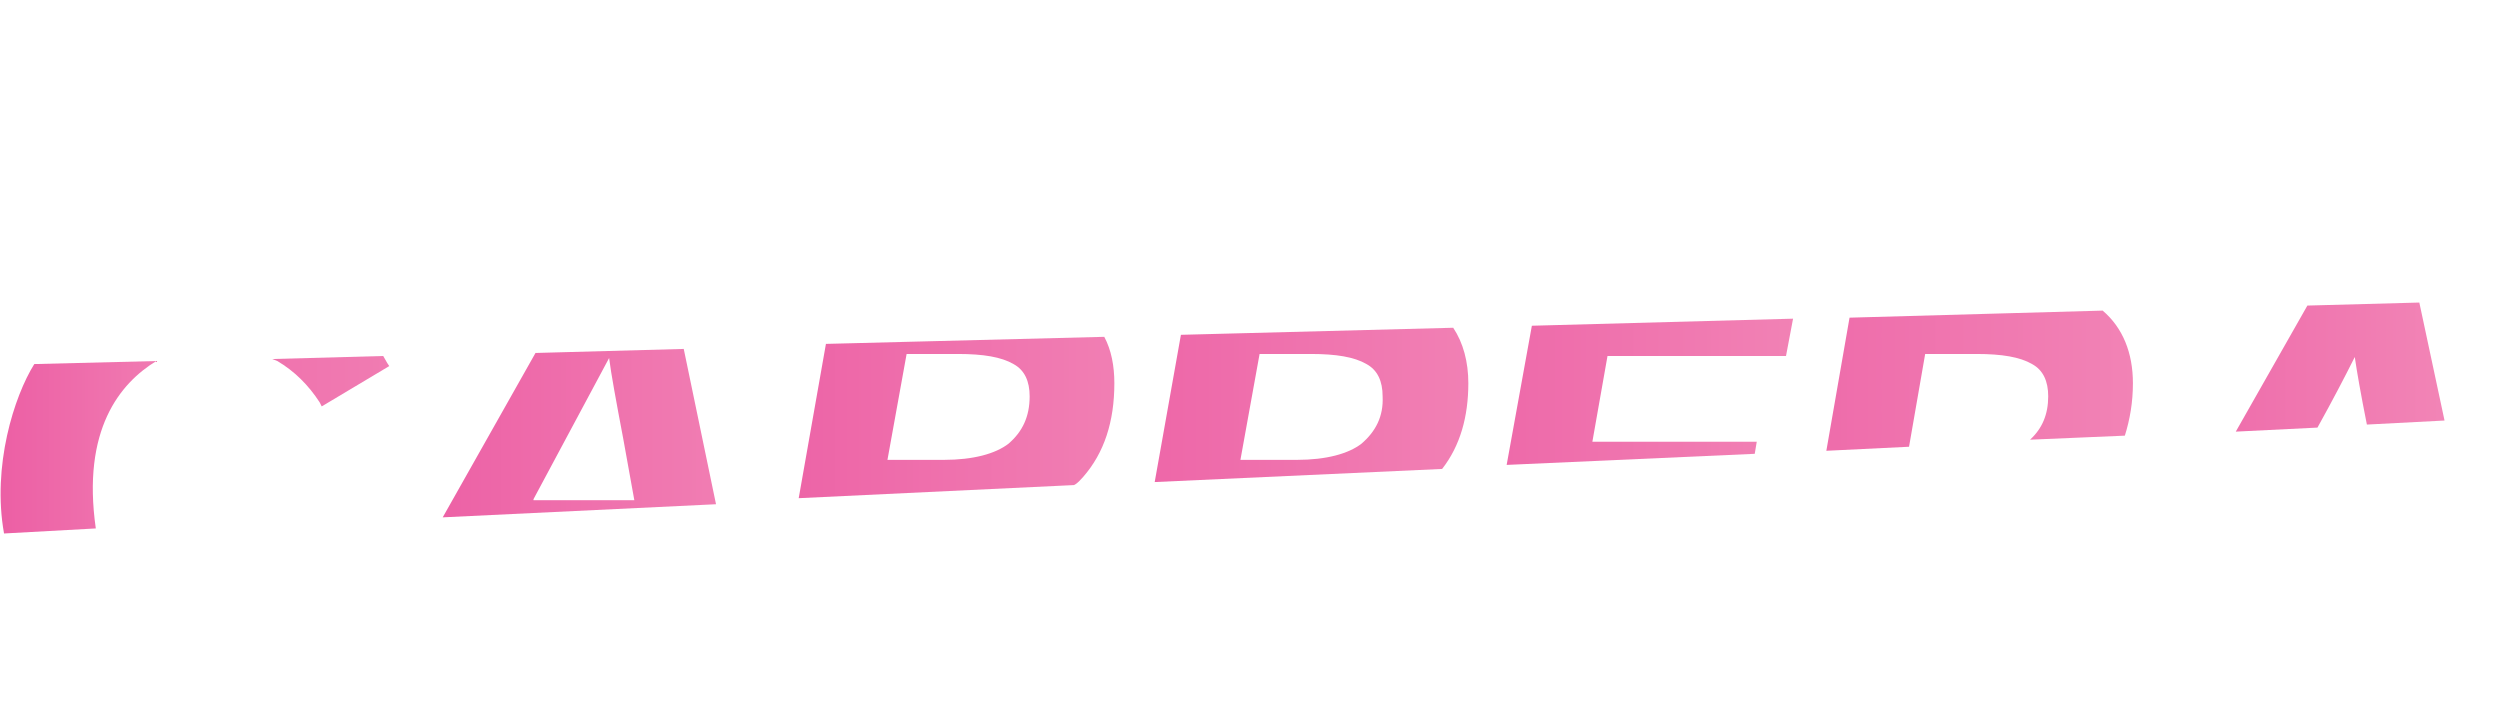 <?xml version="1.0" encoding="utf-8"?>
<!-- Generator: Adobe Illustrator 25.0.0, SVG Export Plug-In . SVG Version: 6.00 Build 0)  -->
<svg version="1.1" id="_x35_" xmlns="http://www.w3.org/2000/svg" xmlns:xlink="http://www.w3.org/1999/xlink" x="0px" y="0px"
	 viewBox="0 0 247.9 69.7" style="enable-background:new 0 0 247.9 69.7;" xml:space="preserve">
<style type="text/css">
	.st0{fill:url(#SVGID_1_);}
	.st1{fill:url(#SVGID_2_);}
	.st2{fill:url(#SVGID_3_);}
	.st3{fill:url(#SVGID_4_);}
	.st4{fill:url(#SVGID_5_);}
	.st5{fill:url(#SVGID_6_);}
	.st6{fill:url(#SVGID_7_);}
	.st7{fill:url(#SVGID_8_);}
</style>
<linearGradient id="SVGID_1_" gradientUnits="userSpaceOnUse" x1="-40.346" y1="37.836" x2="60.249" y2="37.836">
	<stop  offset="6.531085e-03" style="stop-color:#E84498"/>
	<stop  offset="1" style="stop-color:#F38BB9"/>
</linearGradient>
<path class="st0" d="M27.5,35.8c1.7,1,3.1,2.4,4.2,4.1l0.2,0.4l6.7-4L38.4,36c-0.1-0.2-0.3-0.5-0.4-0.7L27,35.6
	C27.2,35.7,27.3,35.7,27.5,35.8z"/>
<linearGradient id="SVGID_2_" gradientUnits="userSpaceOnUse" x1="13.715" y1="42.886" x2="85.139" y2="42.886">
	<stop  offset="6.531085e-03" style="stop-color:#E84498"/>
	<stop  offset="1" style="stop-color:#F38BB9"/>
</linearGradient>
<path class="st1" d="M67.8,34.6l-14.7,0.4l-9.2,16.3L71,50L67.8,34.6z M52.9,49.5l7.5-14c0.2,1.6,0.7,4.3,1.4,8l1.1,6.1H52.9z"/>
<linearGradient id="SVGID_3_" gradientUnits="userSpaceOnUse" x1="39.677" y1="41.446" x2="125.299" y2="41.446">
	<stop  offset="6.531085e-03" style="stop-color:#E84498"/>
	<stop  offset="1" style="stop-color:#F38BB9"/>
</linearGradient>
<path class="st2" d="M107.4,47.3c2.1-2.4,3.1-5.5,3.1-9.3c0-1.7-0.3-3.3-1-4.6l-27.6,0.7l-2.7,15.3l27.3-1.3
	C106.9,47.9,107.1,47.6,107.4,47.3z M100,44c-1.3,1-3.5,1.6-6.4,1.6H88l1.9-10.5H95c2.5,0,4.3,0.3,5.5,1c1.1,0.6,1.6,1.7,1.6,3.2
	C102.1,41.3,101.4,42.8,100,44z"/>
<linearGradient id="SVGID_4_" gradientUnits="userSpaceOnUse" x1="70.041" y1="40.155" x2="159.081" y2="40.155">
	<stop  offset="6.531085e-03" style="stop-color:#E84498"/>
	<stop  offset="1" style="stop-color:#F38BB9"/>
</linearGradient>
<path class="st3" d="M145.6,38c0-2.1-0.5-4-1.5-5.5l-27,0.7l-2.6,14.6l28.5-1.3C144.8,44.2,145.6,41.3,145.6,38z M135,44
	c-1.3,1-3.5,1.6-6.4,1.6h-5.6l1.9-10.5h5.1c2.5,0,4.3,0.3,5.5,1c1.1,0.6,1.6,1.7,1.6,3.2C137.2,41.3,136.4,42.8,135,44z"/>
<linearGradient id="SVGID_5_" gradientUnits="userSpaceOnUse" x1="103.39" y1="38.87" x2="189.004" y2="38.87">
	<stop  offset="6.531085e-03" style="stop-color:#E84498"/>
	<stop  offset="1" style="stop-color:#F38BB9"/>
</linearGradient>
<polygon class="st4" points="174.2,43.8 157.9,43.8 159.4,35.3 177.1,35.3 177.8,31.6 151.9,32.3 149.4,46.1 174,45 "/>
<linearGradient id="SVGID_6_" gradientUnits="userSpaceOnUse" x1="125.725" y1="37.696" x2="222.423" y2="37.696">
	<stop  offset="6.531085e-03" style="stop-color:#E84498"/>
	<stop  offset="1" style="stop-color:#F38BB9"/>
</linearGradient>
<path class="st5" d="M190.9,35.1h5.1c2.5,0,4.3,0.3,5.5,1c1.1,0.6,1.6,1.7,1.6,3.2c0,1.8-0.6,3.2-1.8,4.3l9.4-0.4
	c0.5-1.6,0.8-3.3,0.8-5.2c0-3-1-5.5-3-7.2l-25.1,0.7l-2.3,13.2l8.2-0.4L190.9,35.1z"/>
<linearGradient id="SVGID_7_" gradientUnits="userSpaceOnUse" x1="178.13" y1="36.344" x2="249.03" y2="36.344">
	<stop  offset="6.531085e-03" style="stop-color:#E84498"/>
	<stop  offset="1" style="stop-color:#F38BB9"/>
</linearGradient>
<path class="st6" d="M233.5,35.4c0.2,1.4,0.6,3.7,1.2,6.7l7.7-0.4L239.9,30l-11.1,0.3l-7.1,12.5l8.1-0.4
	C231.3,39.7,232.5,37.4,233.5,35.4z"/>
<linearGradient id="SVGID_8_" gradientUnits="userSpaceOnUse" x1="-15.304" y1="44.407" x2="24.666" y2="44.407">
	<stop  offset="6.531085e-03" style="stop-color:#E84498"/>
	<stop  offset="1" style="stop-color:#F38BB9"/>
</linearGradient>
<path class="st7" d="M9.5,52.4c-1.4-9.8,2.4-14.4,6-16.6L3.4,36.1c-2,3.2-4.2,10.1-3,16.8L9.5,52.4z"/>
</svg>

